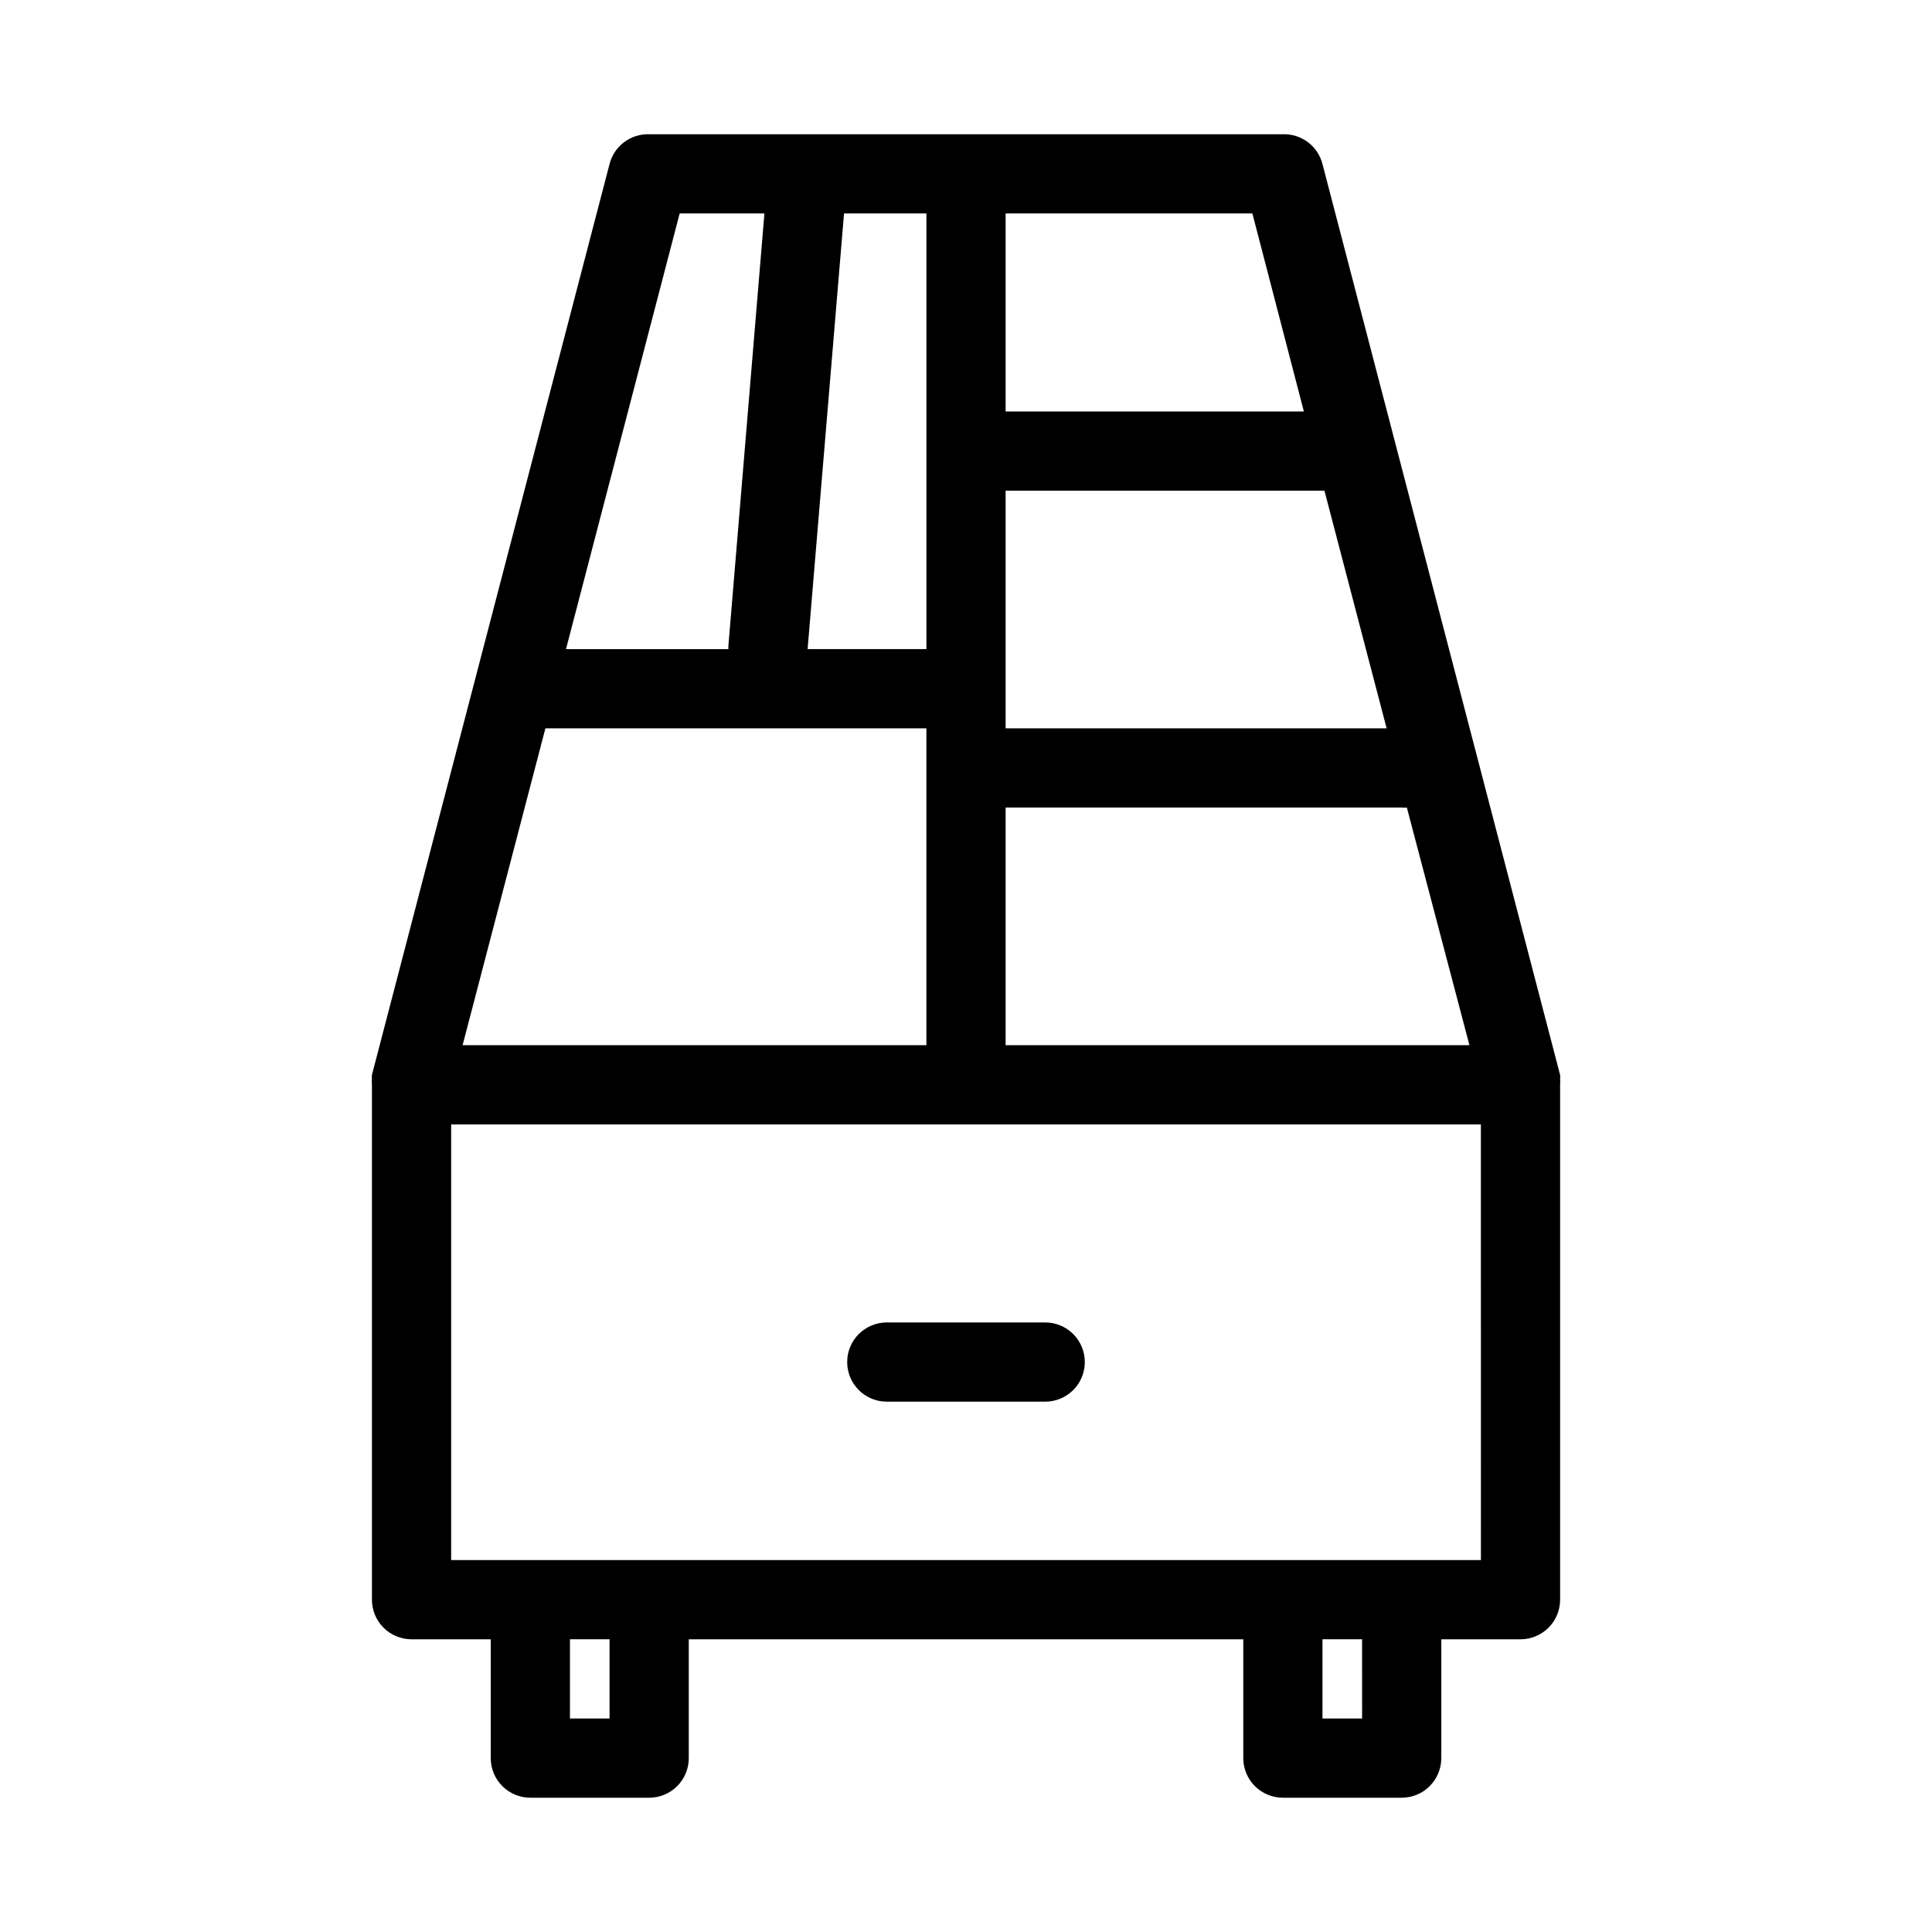 <?xml version="1.0" encoding="UTF-8"?>
<!-- The Best Svg Icon site in the world: iconSvg.co, Visit us! https://iconsvg.co -->
<svg fill="#000000" width="800px" height="800px" version="1.1" viewBox="144 144 512 512" xmlns="http://www.w3.org/2000/svg">
 <g>
  <path d="m557.44 429.91c0.055-0.352 0.055-0.703 0-1.051l-62.977-241.41c-1.223-4.758-5.586-8.027-10.496-7.871h-167.93c-4.91-0.156-9.27 3.113-10.496 7.871l-62.977 241.41c-0.051 0.348-0.051 0.699 0 1.051-0.051 0.523-0.051 1.051 0 1.574v136.45c0 2.785 1.105 5.453 3.074 7.422s4.637 3.074 7.422 3.074h20.992v31.488c0 2.785 1.105 5.453 3.074 7.422s4.637 3.074 7.422 3.074h31.488c2.781 0 5.453-1.105 7.422-3.074s3.074-4.637 3.074-7.422v-31.488h146.95v31.488c0 2.785 1.105 5.453 3.074 7.422 1.965 1.969 4.637 3.074 7.418 3.074h31.488c2.785 0 5.457-1.105 7.422-3.074 1.969-1.969 3.074-4.637 3.074-7.422v-31.488h20.992c2.785 0 5.453-1.105 7.422-3.074s3.074-4.637 3.074-7.422v-136.45c0.051-0.523 0.051-1.051 0-1.574zm-62.449-155.87 16.48 62.977h-100.97v-62.977zm-105.48-10.496v52.48h-31.488l9.656-115.46h21.832zm20.992 94.465h104.96c0.453 0.059 0.914 0.059 1.367 0l16.582 62.977h-122.91zm79.035-104.96h-79.035v-52.48h65.391zm-165.42-52.48h22.461l-9.551 114.62v0.84h-43.035zm-35.582 136.45h100.97v83.969h-122.91zm17.004 262.4h-10.496v-20.992h10.496zm199.43 0h-10.5v-20.992h10.496zm31.488-41.984h-272.9v-115.45h272.89z"/>
  <path d="m368.51 504.96c0 2.785 1.105 5.457 3.074 7.422 1.969 1.969 4.637 3.074 7.422 3.074h41.984c5.797 0 10.496-4.699 10.496-10.496s-4.699-10.496-10.496-10.496h-41.984c-5.797 0-10.496 4.699-10.496 10.496z"/>
 </g>
</svg>